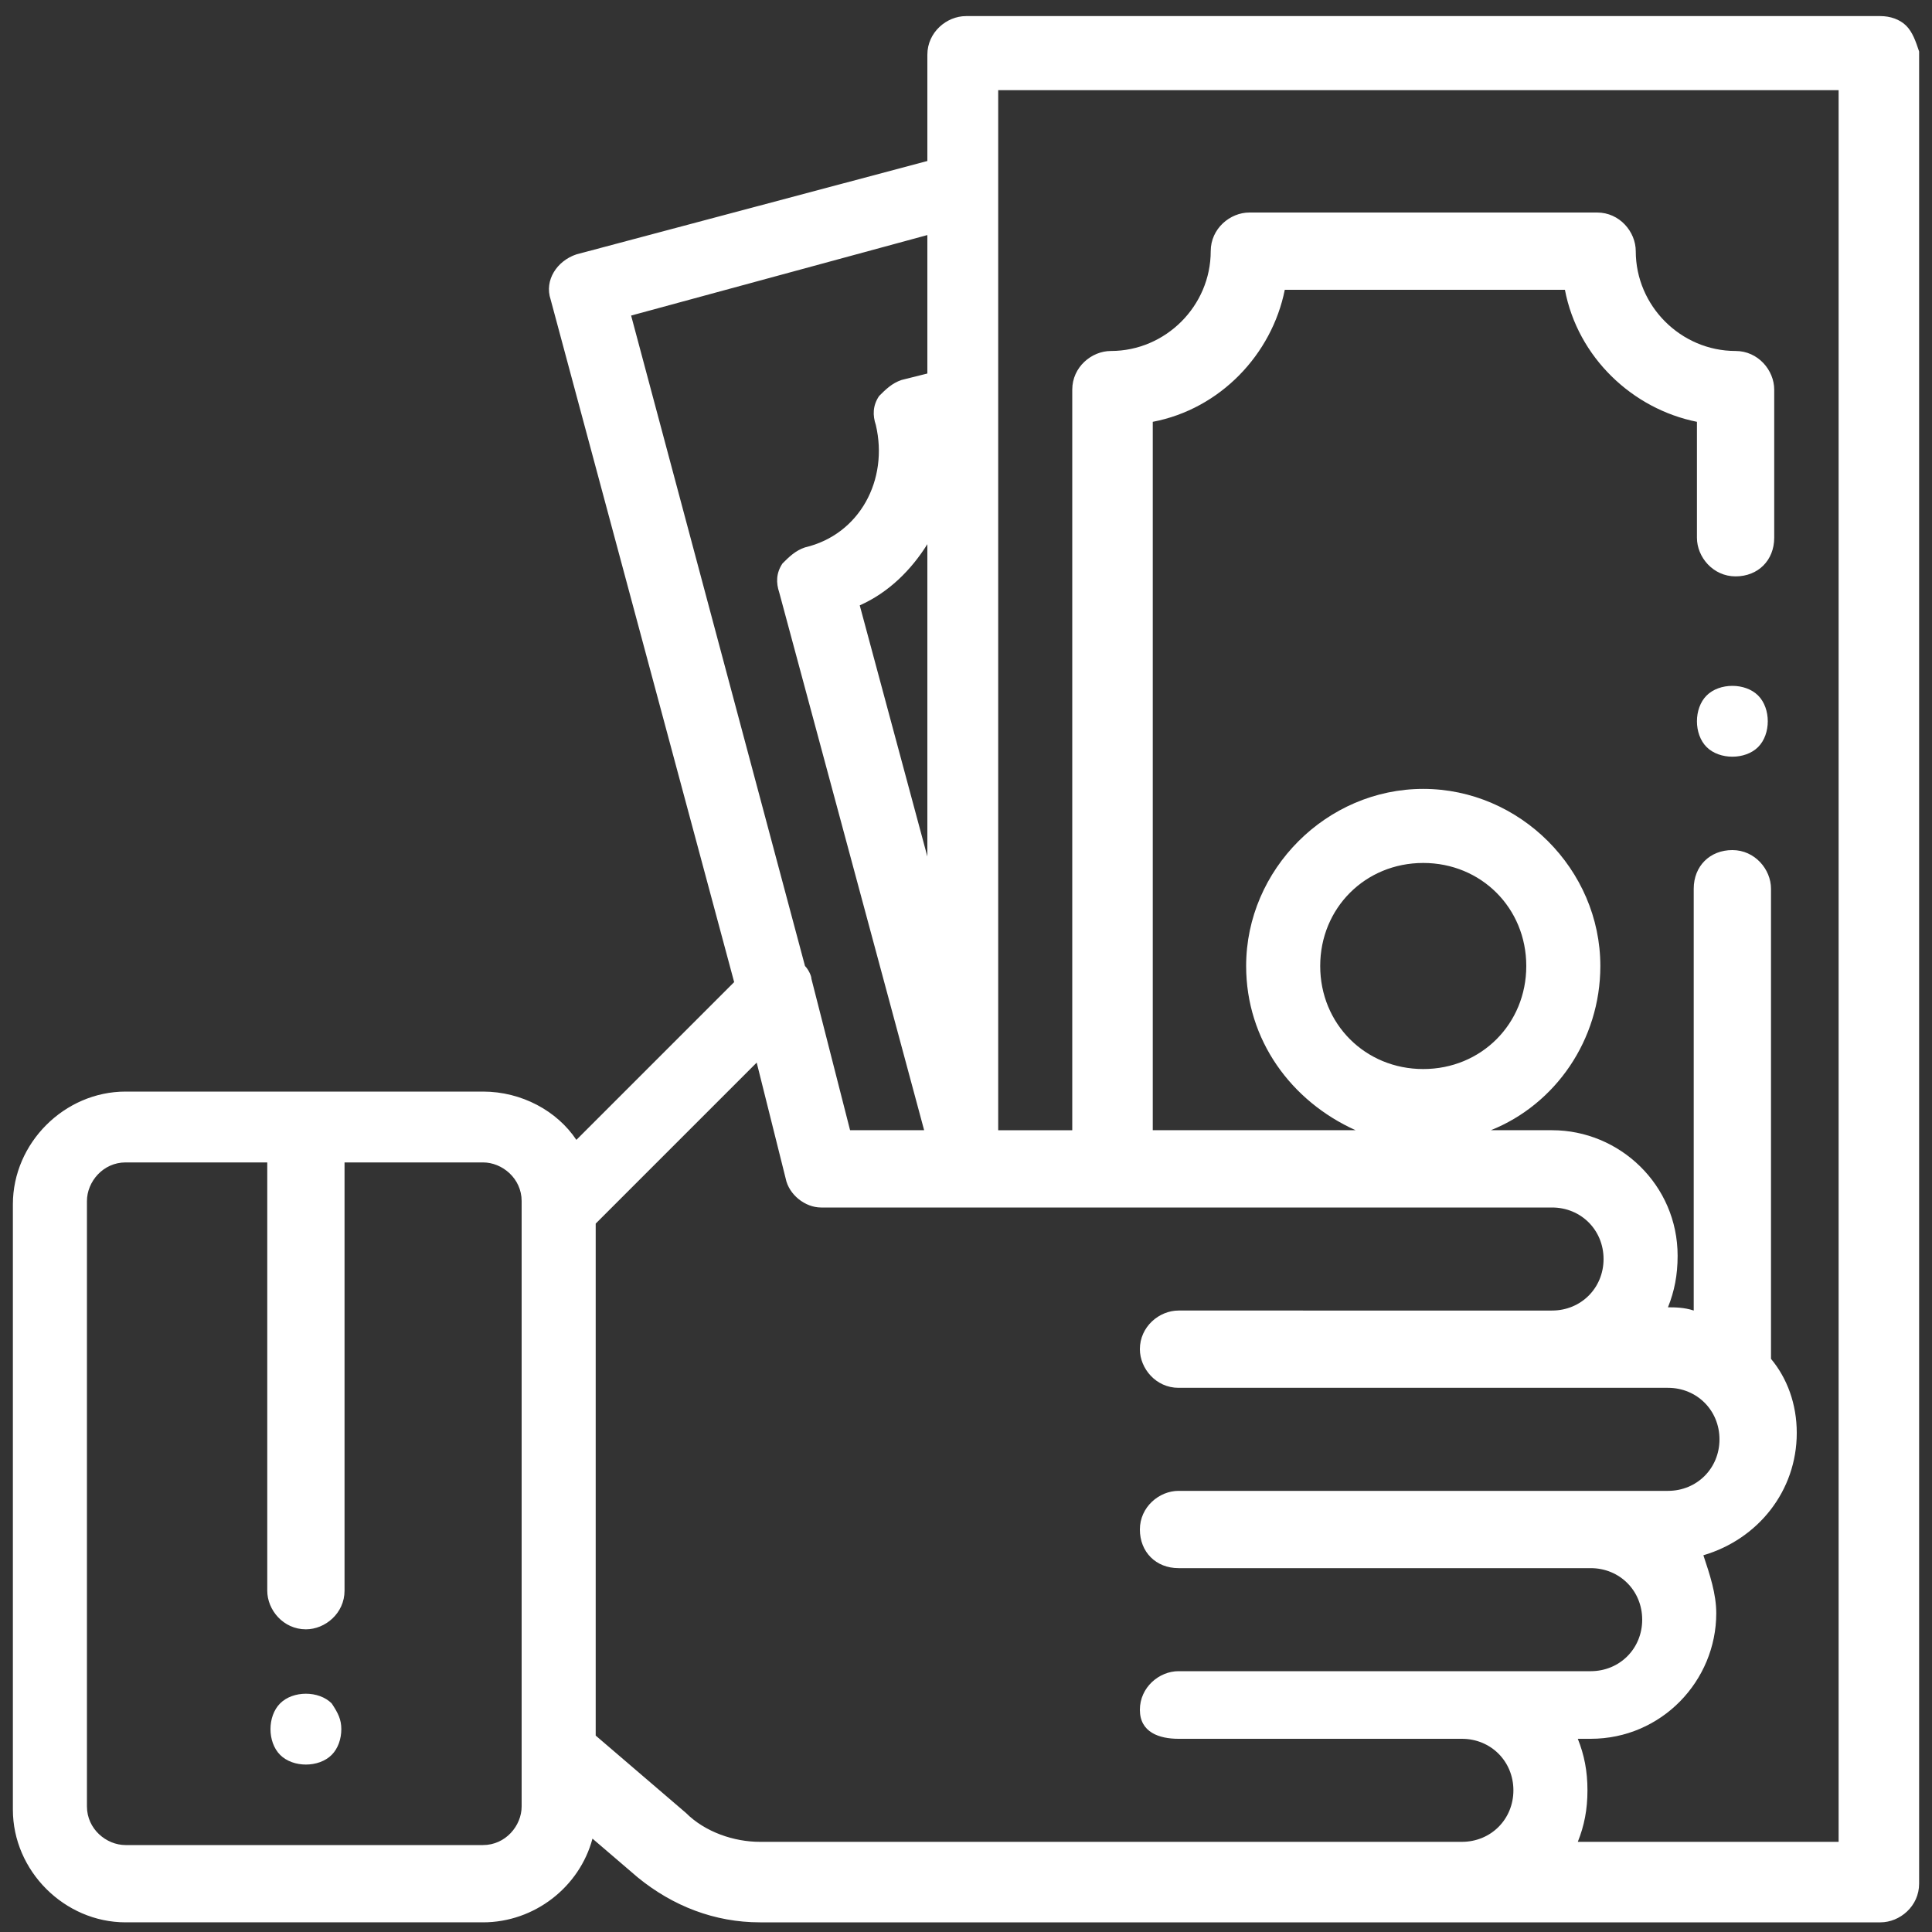 <?xml version="1.0" encoding="utf-8"?>
<!-- Generator: Adobe Illustrator 25.4.1, SVG Export Plug-In . SVG Version: 6.00 Build 0)  -->
<svg version="1.1" id="Capa_1" xmlns="http://www.w3.org/2000/svg" xmlns:xlink="http://www.w3.org/1999/xlink" x="0px" y="0px"
	 width="60px" height="60px" viewBox="0 0 60 60" style="enable-background:new 0 0 60 60;" xml:space="preserve">
<rect x="0" y="0" width="60" height="60" fill="#333333" stroke="none"/>
<style type="text/css">
	.st0{fill:#FFFFFF;}
</style>
<g>
	<g>
		<path class="st0" d="M10.3,52.9c-0.2-0.2-0.5-0.3-0.8-0.3c-0.3,0-0.6,0.1-0.8,0.3c-0.2,0.2-0.3,0.5-0.3,0.8s0.1,0.6,0.3,0.8
			c0.2,0.2,0.5,0.3,0.8,0.3c0.3,0,0.6-0.1,0.8-0.3c0.2-0.2,0.3-0.5,0.3-0.8S10.5,53.2,10.3,52.9z"/>
	</g>
</g>
<g>
	<g>
		<path class="st0" d="M54.6,21.6c-0.2-0.2-0.5-0.3-0.8-0.3c-0.3,0-0.6,0.1-0.8,0.3c-0.2,0.2-0.3,0.5-0.3,0.8s0.1,0.6,0.3,0.8
			c0.2,0.2,0.5,0.3,0.8,0.3c0.3,0,0.6-0.1,0.8-0.3c0.2-0.2,0.3-0.5,0.3-0.8S54.8,21.8,54.6,21.6z"/>
	</g>
</g>
<g>
	<g>
		<path class="st0" d="M59.2,0.8c-0.2-0.2-0.5-0.3-0.8-0.3L30,0.5c-0.6,0-1.2,0.5-1.2,1.2v3.3L17.9,7.9c-0.6,0.2-1,0.8-0.8,1.4
			l5.7,21.2l-4.9,4.9c-0.6-0.9-1.7-1.5-2.9-1.5H3.9c-1.9,0-3.5,1.6-3.5,3.5v18.8c0,1.9,1.6,3.5,3.5,3.5H15c1.6,0,3-1.1,3.4-2.6
			l1.4,1.2c1.1,0.9,2.4,1.4,3.8,1.4h34.8c0.6,0,1.2-0.5,1.2-1.2V1.6C59.5,1.3,59.4,1,59.2,0.8z M16.2,56.1c0,0.6-0.5,1.2-1.2,1.2
			H3.9c-0.6,0-1.2-0.5-1.2-1.2V37.3c0-0.6,0.5-1.2,1.2-1.2h4.4v13.3c0,0.6,0.5,1.2,1.2,1.2c0.6,0,1.2-0.5,1.2-1.2V36.1H15
			c0.6,0,1.2,0.5,1.2,1.2L16.2,56.1L16.2,56.1z M19.6,9.8l9.2-2.5v4.3l-0.8,0.2c-0.3,0.1-0.5,0.3-0.7,0.5c-0.2,0.3-0.2,0.6-0.1,0.9
			c0.4,1.7-0.5,3.4-2.2,3.8c-0.3,0.1-0.5,0.3-0.7,0.5c-0.2,0.3-0.2,0.6-0.1,0.9l4.5,16.7h-2.3l-1.2-4.7c0-0.1-0.1-0.3-0.2-0.4
			L19.6,9.8z M28.8,16.9v9.7l-2.1-7.8C27.6,18.4,28.3,17.7,28.8,16.9z M45.4,57.2H23.6l0,0c-0.8,0-1.7-0.3-2.3-0.9l-2.8-2.4V38l5-5
			l0.9,3.6c0.1,0.5,0.6,0.9,1.1,0.9l22.7,0c0.9,0,1.6,0.7,1.6,1.6c0,0.9-0.7,1.6-1.6,1.6H36.6c-0.6,0-1.2,0.5-1.2,1.2
			c0,0.6,0.5,1.2,1.2,1.2h15.2c0.9,0,1.6,0.7,1.6,1.6c0,0.9-0.7,1.6-1.6,1.6H36.6c-0.6,0-1.2,0.5-1.2,1.2s0.5,1.2,1.2,1.2h12.8
			c0.9,0,1.6,0.7,1.6,1.6c0,0.9-0.7,1.6-1.6,1.6H36.6c-0.6,0-1.2,0.5-1.2,1.2S36,54,36.6,54h8.8c0.9,0,1.6,0.7,1.6,1.6
			C47,56.5,46.3,57.2,45.4,57.2z M57.2,57.2L57.2,57.2H49c0.2-0.5,0.3-1,0.3-1.6S49.2,54.5,49,54h0.4c2.2,0,3.9-1.8,3.9-3.9
			c0-0.6-0.2-1.2-0.4-1.8c1.7-0.5,2.9-2,2.9-3.8c0-0.9-0.3-1.7-0.8-2.3V27.6c0-0.6-0.5-1.2-1.2-1.2s-1.2,0.5-1.2,1.2v13.1
			c-0.3-0.1-0.6-0.1-0.8-0.1h0c0.2-0.5,0.3-1,0.3-1.6c0-2.2-1.8-3.9-3.9-3.9h-1.9c2-0.8,3.4-2.8,3.4-5.1c0-3-2.5-5.5-5.5-5.5
			c-3,0-5.5,2.5-5.5,5.5c0,2.3,1.4,4.2,3.4,5.1h-6.3V13.1c2.1-0.4,3.7-2.1,4.1-4.1h8.7c0.4,2.1,2.1,3.7,4.1,4.1v3.6
			c0,0.6,0.5,1.2,1.2,1.2s1.2-0.5,1.2-1.2v-4.6c0-0.6-0.5-1.2-1.2-1.2c-1.7,0-3.1-1.4-3.1-3.1c0-0.6-0.5-1.2-1.2-1.2H38.8
			c-0.6,0-1.2,0.5-1.2,1.2c0,1.7-1.4,3.1-3.1,3.1c-0.6,0-1.2,0.5-1.2,1.2v23h-2.3V2.8l26.1,0V57.2z M44.2,33.2
			c-1.8,0-3.2-1.4-3.2-3.2c0-1.8,1.4-3.2,3.2-3.2c1.8,0,3.2,1.4,3.2,3.2S46,33.2,44.2,33.2z"/>
	</g>
</g>
</svg>
